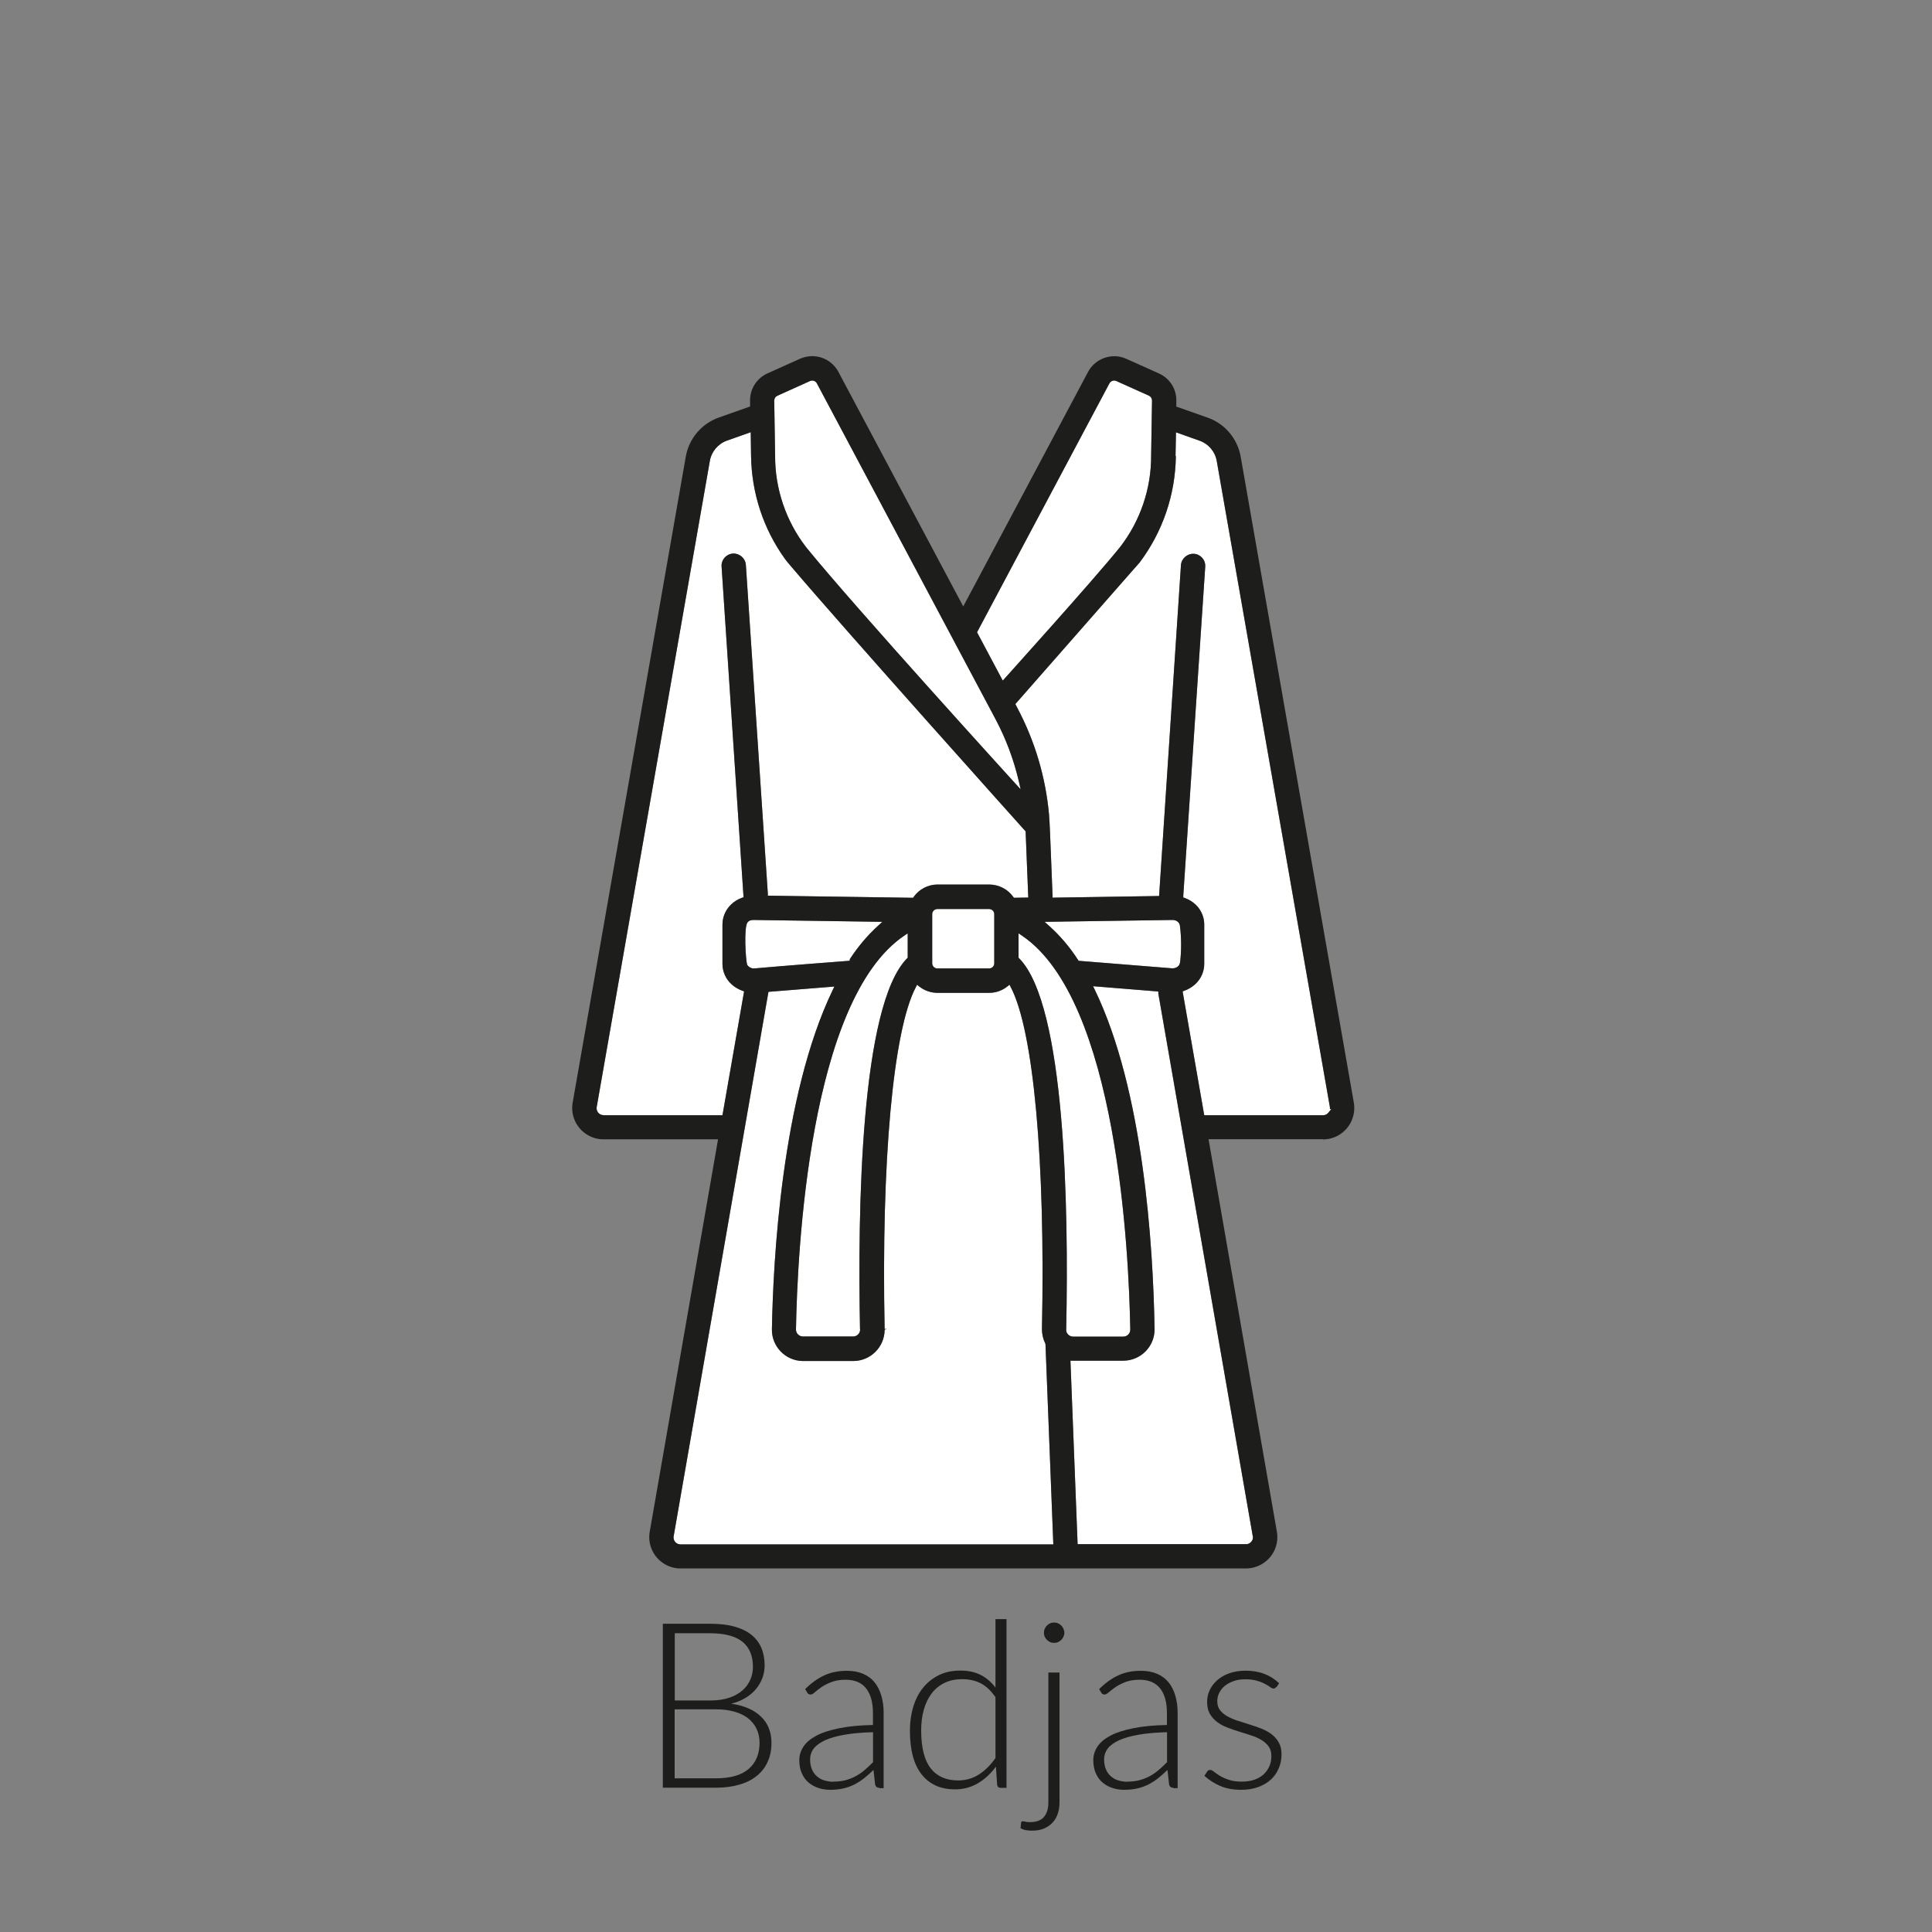 <?xml version="1.0" encoding="UTF-8"?><svg xmlns="http://www.w3.org/2000/svg" viewBox="0 0 175 175"><rect x="0" y="0" width="175" height="175" fill="#808080" stroke="none"/><defs><style>.cls-1{fill:#1d1d1b;}.cls-1,.cls-2{stroke-width:0px;}.cls-2{fill:#fff;}</style></defs><g id="vulling_wit"><path class="cls-2" d="m106.48,41.3l.04-2.14,2.14.76c.8.28,1.4.98,1.55,1.82l10.25,58.53c.01.06.01.13,0,.19h.13l-.27.33c-.12.15-.3.23-.48.23h-10.76l-1.96-11.22.16-.06c.36-.13.68-.32.97-.58.52-.47.83-1.14.83-1.85v-3.57c0-.67-.28-1.32-.76-1.78-.29-.28-.63-.49-1-.62l-.14-.05v-.15s1.99-29.81,1.99-29.81c.04-.61-.42-1.13-1.03-1.17-.58-.03-1.13.42-1.17,1.03l-1.98,29.97-9.65.15v-.2s-.17-4.3-.23-5.73c-.02-.45-.06-1.27-.09-1.61-.31-3.38-1.27-6.62-2.86-9.63l-.19-.37.09-.1s8.05-9.17,10.48-11.94c.42-.47.67-.76.69-.78,2.09-2.79,3.23-6.13,3.28-9.63Zm.4,45.9c-.04.33-.36.51-.67.51-.01,0-.03,0-.04,0l-8.47-.68-.05-.08c-.74-1.15-1.63-2.2-2.65-3.11l-.38-.34,11.61-.17c.29,0,.57.18.64.47.15,1.14.15,2.28.02,3.4Zm-6.38-52.48c.12-.22.39-.31.61-.21l2.96,1.33c.17.08.28.25.28.44l-.08,4.97c.02,2.99-.98,5.94-2.82,8.31-2.46,3.05-10.36,11.79-10.43,11.88l-.19.21-2.33-4.38,12-22.56Zm-30.07,1.12l2.95-1.33c.22-.1.5,0,.61.21l16.19,30.43c.94,1.77,1.64,3.65,2.1,5.6l.17.75-.52-.57c-.14-.16-14.46-15.88-18.9-21.35-1.84-2.37-2.84-5.33-2.82-8.32l-.08-4.97c0-.19.11-.37.29-.44Zm-15.76,65.17c-.35,0-.63-.28-.63-.63,0-.04,0-.08.01-.11l10.25-58.53c.15-.84.74-1.54,1.55-1.83l2.15-.76.03,2.14c.05,3.36,1.1,6.59,3.06,9.32.07.1.37.48.51.63,5.13,6.04,21.09,23.83,21.25,24.01l.05.05.24,6-1.3.02-.06-.08c-.5-.7-1.3-1.11-2.16-1.12h-4.7c-.85,0-1.66.42-2.15,1.11l-.06.09h-.11s-13.05-.19-13.05-.19v-.18s-1.99-29.78-1.99-29.78c-.04-.61-.58-1.06-1.17-1.03-.61.04-1.07.57-1.03,1.17l1.99,29.96-.14.05c-.38.13-.72.35-1.01.63-.48.47-.76,1.12-.76,1.79v3.57c0,.7.3,1.38.83,1.85.28.26.61.45.97.58l.16.06-.03.17-1.93,11.05h-10.76Zm35.39-18.21v4.46c0,.25-.21.46-.46.46h-4.7c-.25,0-.46-.21-.46-.46v-4.46c0-.25.21-.46.46-.46h4.7c.25,0,.46.21.46.46Zm-12.15,37.62c0,.17-.06.33-.18.45-.12.12-.28.19-.45.19h-4.55c-.16,0-.33-.07-.45-.19-.12-.12-.18-.28-.18-.45.12-6.89,1.17-29.84,9.81-35.67l.31-.21v2.21l-.06.06c-4.22,4.28-4.48,22.9-4.26,33.61Zm-1.13-33.38c-.06,0-6.36.49-8.45.68-.02,0-.04,0-.06,0-.23,0-.45-.12-.58-.31l-.02-.05c-.12-.4-.31-3.34.04-3.81.11-.15.29-.22.55-.22l11.66.17-.37.34c-.99.9-1.85,1.93-2.58,3.05v.13l-.18.02Zm-15.14,52.85c-.35,0-.63-.28-.63-.63,0-.04,0-.08.01-.11.08-.49,8.52-48.95,8.56-49.16l.03-.15,5.97-.48-.15.31c-4.66,9.65-5.4,24.71-5.51,30.73-.03,1.56,1.22,2.85,2.78,2.88h4.59c1.56,0,2.84-1.27,2.84-2.84l.2-.06h-.2c-.31-15.2.77-27.07,2.83-30.97l.11-.21.19.15c.46.37,1.05.58,1.65.58h4.7c.6,0,1.18-.21,1.64-.58l.19-.15.11.21c2.06,3.9,3.15,15.77,2.83,30.98,0,.45.1.9.3,1.3l.02.08.71,18.12h-33.77Zm34.94-19.47v-.19c.22-10.75-.07-29.17-4.26-33.42l-.06-.06v-2.21l.31.21c8.64,5.83,9.69,28.79,9.81,35.68,0,.17-.06.33-.18.45-.12.12-.28.19-.45.19h-4.55c-.17,0-.33-.07-.45-.19-.12-.12-.19-.29-.18-.46Zm16.9,18.72c.03.17,0,.34-.11.47-.1.14-.24.23-.41.26-.03,0-.07,0-.11,0h-15.24l-.65-16.62h4.79c1.56,0,2.83-1.27,2.83-2.83v-.06c-.13-7.56-1.01-21.62-5.42-30.72l-.15-.31,5.91.48v.18c.05.27,8.47,48.65,8.55,49.13Z"/></g><g id="icoon_zwart"><path class="cls-1" d="m119.83,103.21c1.56,0,2.84-1.27,2.84-2.84,0-.16-.01-.32-.04-.49l-.04-.23h0l-10.21-58.29c-.29-1.63-1.43-2.98-2.99-3.53l-2.84-1v-.51c.03-1.07-.59-2.05-1.57-2.49l-2.96-1.33c-1.28-.58-2.8-.05-3.46,1.18l-11.31,21.25-11.31-21.25c-.48-.9-1.41-1.42-2.37-1.42-.37,0-.74.08-1.09.23l-2.96,1.33c-.98.44-1.6,1.42-1.58,2.49v.51s-2.83,1-2.83,1c-1.56.55-2.7,1.9-2.99,3.53l-10.25,58.53c-.27,1.54.77,3.01,2.31,3.28.16.03.33.04.49.04h10.37l-.04.23-6.15,35.32c-.27,1.54.77,3.01,2.31,3.28.16.03.32.04.49.04h51.21c.76,0,1.47-.3,2.01-.83.54-.54.83-1.25.83-2.01,0-.16-.01-.33-.04-.48l-6.19-35.56h10.37Zm-13.35-61.91l.04-2.14,2.14.76c.8.28,1.4.98,1.55,1.82l10.25,58.53c.01.06.01.13,0,.19h.13l-.27.33c-.12.15-.3.23-.48.23h-10.76l-1.96-11.22.16-.06c.36-.13.68-.32.97-.58.52-.47.83-1.14.83-1.85v-3.57c0-.67-.28-1.32-.76-1.78-.29-.28-.63-.49-1-.62l-.14-.05v-.15s1.99-29.81,1.99-29.81c.04-.61-.42-1.13-1.03-1.17-.58-.03-1.13.42-1.17,1.03l-1.98,29.97-9.65.15v-.2s-.17-4.3-.23-5.73c-.02-.45-.06-1.27-.09-1.61-.31-3.38-1.27-6.62-2.86-9.63l-.19-.37.09-.1s8.05-9.17,10.48-11.94c.42-.47.67-.76.69-.78,2.09-2.79,3.23-6.13,3.28-9.63Zm.4,45.9c-.04.33-.36.51-.67.51-.01,0-.03,0-.04,0l-8.47-.68-.05-.08c-.74-1.15-1.63-2.2-2.65-3.11l-.38-.34,11.61-.17c.29,0,.57.18.64.47.15,1.14.15,2.28.02,3.4Zm-6.38-52.48c.12-.22.39-.31.61-.21l2.96,1.33c.17.08.28.25.28.44l-.08,4.97c.02,2.99-.98,5.94-2.82,8.31-2.46,3.05-10.36,11.79-10.43,11.88l-.19.21-2.33-4.38,12-22.56Zm-30.07,1.12l2.95-1.33c.22-.1.5,0,.61.21l16.19,30.43c.94,1.77,1.64,3.65,2.1,5.6l.17.75-.52-.57c-.14-.16-14.46-15.88-18.9-21.35-1.84-2.37-2.84-5.33-2.82-8.32l-.08-4.97c0-.19.11-.37.29-.44Zm-15.76,65.17c-.35,0-.63-.28-.63-.63,0-.04,0-.08.01-.11l10.25-58.53c.15-.84.74-1.54,1.55-1.83l2.15-.76.03,2.14c.05,3.36,1.1,6.59,3.06,9.32.07.1.37.48.51.63,5.13,6.04,21.09,23.83,21.25,24.01l.05.05.24,6-1.3.02-.06-.08c-.5-.7-1.3-1.11-2.16-1.12h-4.7c-.85,0-1.66.42-2.15,1.11l-.06.09h-.11s-13.05-.19-13.05-.19v-.18s-1.99-29.78-1.99-29.78c-.04-.61-.58-1.06-1.17-1.03-.61.04-1.07.57-1.03,1.17l1.99,29.96-.14.05c-.38.13-.72.35-1.01.63-.48.47-.76,1.12-.76,1.79v3.57c0,.7.3,1.38.83,1.85.28.26.61.45.97.58l.16.06-.03.17-1.93,11.05h-10.76Zm35.39-18.21v4.46c0,.25-.21.46-.46.46h-4.7c-.25,0-.46-.21-.46-.46v-4.46c0-.25.21-.46.46-.46h4.7c.25,0,.46.21.46.46Zm-12.15,37.62c0,.17-.06.33-.18.45-.12.12-.28.19-.45.19h-4.55c-.16,0-.33-.07-.45-.19-.12-.12-.18-.28-.18-.45.12-6.89,1.17-29.84,9.81-35.67l.31-.21v2.21l-.06.06c-4.22,4.28-4.48,22.9-4.26,33.61Zm-1.13-33.38c-.06,0-6.36.49-8.45.68-.02,0-.04,0-.06,0-.23,0-.45-.12-.58-.31l-.02-.05c-.12-.4-.31-3.34.04-3.81.11-.15.29-.22.55-.22l11.66.17-.37.34c-.99.9-1.85,1.93-2.58,3.05v.13l-.18.02Zm-15.14,52.85c-.35,0-.63-.28-.63-.63,0-.04,0-.08.01-.11.08-.49,8.52-48.95,8.56-49.16l.03-.15,5.97-.48-.15.31c-4.66,9.65-5.4,24.71-5.51,30.73-.03,1.56,1.22,2.85,2.78,2.88h4.59c1.56,0,2.84-1.27,2.84-2.84l.2-.06h-.2c-.31-15.2.77-27.07,2.83-30.97l.11-.21.19.15c.46.37,1.05.58,1.65.58h4.7c.6,0,1.18-.21,1.64-.58l.19-.15.11.21c2.06,3.9,3.15,15.77,2.83,30.98,0,.45.1.9.3,1.3l.02.08.71,18.12h-33.77Zm34.94-19.47v-.19c.22-10.75-.07-29.17-4.26-33.42l-.06-.06v-2.21l.31.21c8.64,5.83,9.69,28.79,9.81,35.68,0,.17-.06.33-.18.45-.12.12-.28.19-.45.19h-4.55c-.17,0-.33-.07-.45-.19-.12-.12-.19-.29-.18-.46Zm16.9,18.72c.03.17,0,.34-.11.47-.1.14-.24.23-.41.26-.03,0-.07,0-.11,0h-15.24l-.65-16.62h4.79c1.56,0,2.83-1.27,2.83-2.83v-.06c-.13-7.56-1.01-21.62-5.42-30.72l-.15-.31,5.91.48v.18c.05.27,8.47,48.65,8.55,49.13Z"/></g><g id="tekst_navigatie_outline"><path class="cls-1" d="m60.04,161.94v-14.86h4.27c.85,0,1.58.08,2.2.25.62.17,1.13.42,1.54.74.41.33.71.72.91,1.19.2.47.3,1,.3,1.6,0,.39-.07.77-.2,1.13-.14.36-.33.7-.59,1.01-.26.31-.58.58-.95.8-.38.23-.8.4-1.29.52,1.17.17,2.07.56,2.7,1.17.63.6.95,1.4.95,2.38,0,.63-.11,1.2-.34,1.7-.22.5-.55.93-.98,1.28-.43.35-.95.62-1.58.8s-1.33.28-2.12.28h-4.82Zm1.07-7.91h3.22c.69,0,1.27-.09,1.76-.26.49-.17.89-.41,1.2-.69s.54-.61.69-.98c.15-.36.22-.74.22-1.12,0-1-.32-1.76-.95-2.27s-1.61-.77-2.93-.77h-3.2v6.1Zm0,.79v6.26h3.73c1.31,0,2.3-.28,2.96-.84s1-1.36,1-2.38c0-.47-.09-.89-.27-1.26-.18-.38-.44-.69-.77-.96-.34-.26-.75-.46-1.24-.6-.49-.14-1.05-.21-1.67-.21h-3.74Z"/><path class="cls-1" d="m79.66,161.94c-.21,0-.34-.1-.39-.29l-.15-1.33c-.29.28-.57.53-.86.76-.28.22-.58.41-.89.57-.31.15-.64.27-1,.35-.36.08-.75.12-1.18.12-.36,0-.7-.05-1.04-.16-.34-.11-.63-.27-.89-.48s-.47-.5-.62-.83c-.16-.34-.24-.75-.24-1.22,0-.44.13-.85.38-1.23.25-.38.65-.71,1.18-.99s1.22-.5,2.07-.67,1.86-.27,3.04-.29v-1.09c0-.97-.21-1.71-.62-2.23-.42-.52-1.03-.78-1.85-.78-.5,0-.93.07-1.29.21s-.65.29-.9.46-.44.32-.6.46c-.15.14-.28.21-.39.21-.14,0-.25-.06-.31-.19l-.18-.3c.55-.55,1.12-.96,1.72-1.24.6-.28,1.29-.42,2.05-.42.56,0,1.05.09,1.47.27s.77.43,1.04.77c.28.33.48.74.62,1.21.14.47.21,1,.21,1.58v6.8h-.4Zm-4.2-.56c.41,0,.78-.04,1.12-.13.34-.09.65-.21.94-.37.29-.16.56-.34.81-.56s.5-.45.75-.7v-2.72c-.99.03-1.85.1-2.57.23-.72.12-1.31.29-1.77.5s-.81.46-1.03.75c-.22.29-.33.62-.33.99,0,.35.06.65.17.91s.27.47.46.63c.19.16.41.29.66.36s.51.12.79.12Z"/><path class="cls-1" d="m90.62,161.94c-.17,0-.27-.09-.3-.27l-.11-1.65c-.46.63-1,1.13-1.62,1.5-.62.37-1.32.56-2.09.56-1.28,0-2.28-.44-3-1.33-.72-.89-1.08-2.22-1.08-4,0-.76.1-1.48.3-2.14.2-.66.49-1.24.88-1.72.39-.49.87-.87,1.43-1.15s1.21-.42,1.95-.42,1.32.13,1.84.39.97.65,1.35,1.15v-6.2h1v15.28h-.55Zm-3.83-.67c.69,0,1.32-.18,1.88-.54.56-.36,1.06-.85,1.5-1.49v-5.51c-.41-.59-.85-1.01-1.34-1.26s-1.04-.37-1.66-.37-1.16.11-1.62.34c-.46.22-.85.54-1.16.95-.31.41-.55.9-.71,1.47-.16.57-.24,1.2-.24,1.88,0,1.55.29,2.7.86,3.43s1.4,1.1,2.47,1.1Z"/><path class="cls-1" d="m95.97,151.5v11.78c0,.36-.05.7-.16,1.01-.1.31-.26.58-.47.8-.21.23-.47.41-.78.54-.31.13-.68.19-1.1.19-.2,0-.38-.02-.55-.05s-.32-.09-.47-.17l.05-.5c0-.08.06-.13.15-.13.06,0,.13.01.24.04.1.03.24.04.41.04.57,0,.99-.15,1.26-.46.27-.31.41-.75.41-1.31v-11.78h1Zm.44-3.6c0,.13-.03.24-.08.35-.05.11-.12.21-.2.29s-.18.15-.29.2c-.11.05-.23.07-.36.07s-.25-.02-.36-.07c-.11-.05-.21-.12-.29-.2s-.15-.18-.2-.29-.07-.23-.07-.35.02-.25.07-.36.12-.22.2-.3.18-.15.29-.2c.11-.05.23-.07.36-.07s.25.02.36.07c.11.05.21.12.29.2s.15.18.2.3c.05.12.08.24.08.36Z"/><path class="cls-1" d="m106.29,161.94c-.21,0-.34-.1-.39-.29l-.15-1.33c-.29.28-.57.53-.86.76-.28.22-.58.41-.89.57-.31.15-.64.27-1,.35-.36.08-.75.12-1.18.12-.36,0-.7-.05-1.04-.16-.34-.11-.63-.27-.89-.48s-.47-.5-.62-.83c-.16-.34-.24-.75-.24-1.22,0-.44.13-.85.38-1.23.25-.38.65-.71,1.18-.99s1.22-.5,2.07-.67,1.86-.27,3.04-.29v-1.09c0-.97-.21-1.71-.62-2.23-.42-.52-1.03-.78-1.85-.78-.5,0-.93.07-1.29.21s-.65.29-.9.46-.44.32-.6.46c-.15.14-.28.21-.39.21-.14,0-.25-.06-.31-.19l-.18-.3c.55-.55,1.12-.96,1.72-1.24.6-.28,1.29-.42,2.05-.42.56,0,1.05.09,1.47.27s.77.43,1.04.77c.28.33.48.74.62,1.21.14.47.21,1,.21,1.58v6.8h-.4Zm-4.2-.56c.41,0,.78-.04,1.12-.13.34-.09.65-.21.94-.37.29-.16.56-.34.81-.56s.5-.45.75-.7v-2.72c-.99.03-1.85.1-2.57.23-.72.12-1.31.29-1.77.5s-.81.46-1.03.75c-.22.29-.33.62-.33.99,0,.35.06.65.17.91s.27.47.46.63c.19.16.41.29.66.36s.51.12.79.12Z"/><path class="cls-1" d="m115.59,152.8c-.05.1-.13.15-.23.15-.08,0-.18-.04-.3-.13-.12-.09-.28-.19-.48-.29-.2-.11-.44-.21-.73-.29-.29-.09-.65-.13-1.07-.13-.38,0-.72.05-1.03.16s-.58.25-.8.43-.39.39-.51.63c-.12.24-.18.49-.18.76,0,.33.08.6.25.82.17.22.39.4.66.55.27.15.58.29.93.4.35.11.7.22,1.07.34.36.11.72.24,1.07.37.35.14.66.31.93.51.27.2.49.45.66.75.17.29.25.65.25,1.07,0,.46-.08.88-.25,1.27-.16.39-.4.73-.71,1.02s-.7.51-1.15.68c-.46.17-.97.25-1.55.25-.73,0-1.37-.12-1.9-.35s-1.01-.54-1.43-.92l.24-.36c.04-.06.07-.1.12-.13.04-.03.1-.04.18-.04.09,0,.2.06.34.17.13.11.31.23.52.36.21.13.48.25.8.36.32.11.71.17,1.18.17.44,0,.83-.06,1.17-.18.34-.12.62-.29.84-.5.22-.21.39-.46.51-.74.12-.28.17-.58.17-.9,0-.35-.08-.64-.25-.87-.17-.23-.39-.43-.66-.59-.27-.16-.58-.3-.93-.41-.35-.11-.7-.22-1.07-.34-.37-.11-.72-.23-1.07-.37-.35-.13-.66-.3-.93-.5-.27-.2-.49-.45-.66-.74-.17-.29-.25-.65-.25-1.09,0-.37.08-.73.24-1.07.16-.34.39-.64.69-.9s.66-.47,1.09-.62c.43-.15.91-.23,1.44-.23.64,0,1.2.09,1.7.28.49.18.95.47,1.36.85l-.22.35Z"/></g></svg>